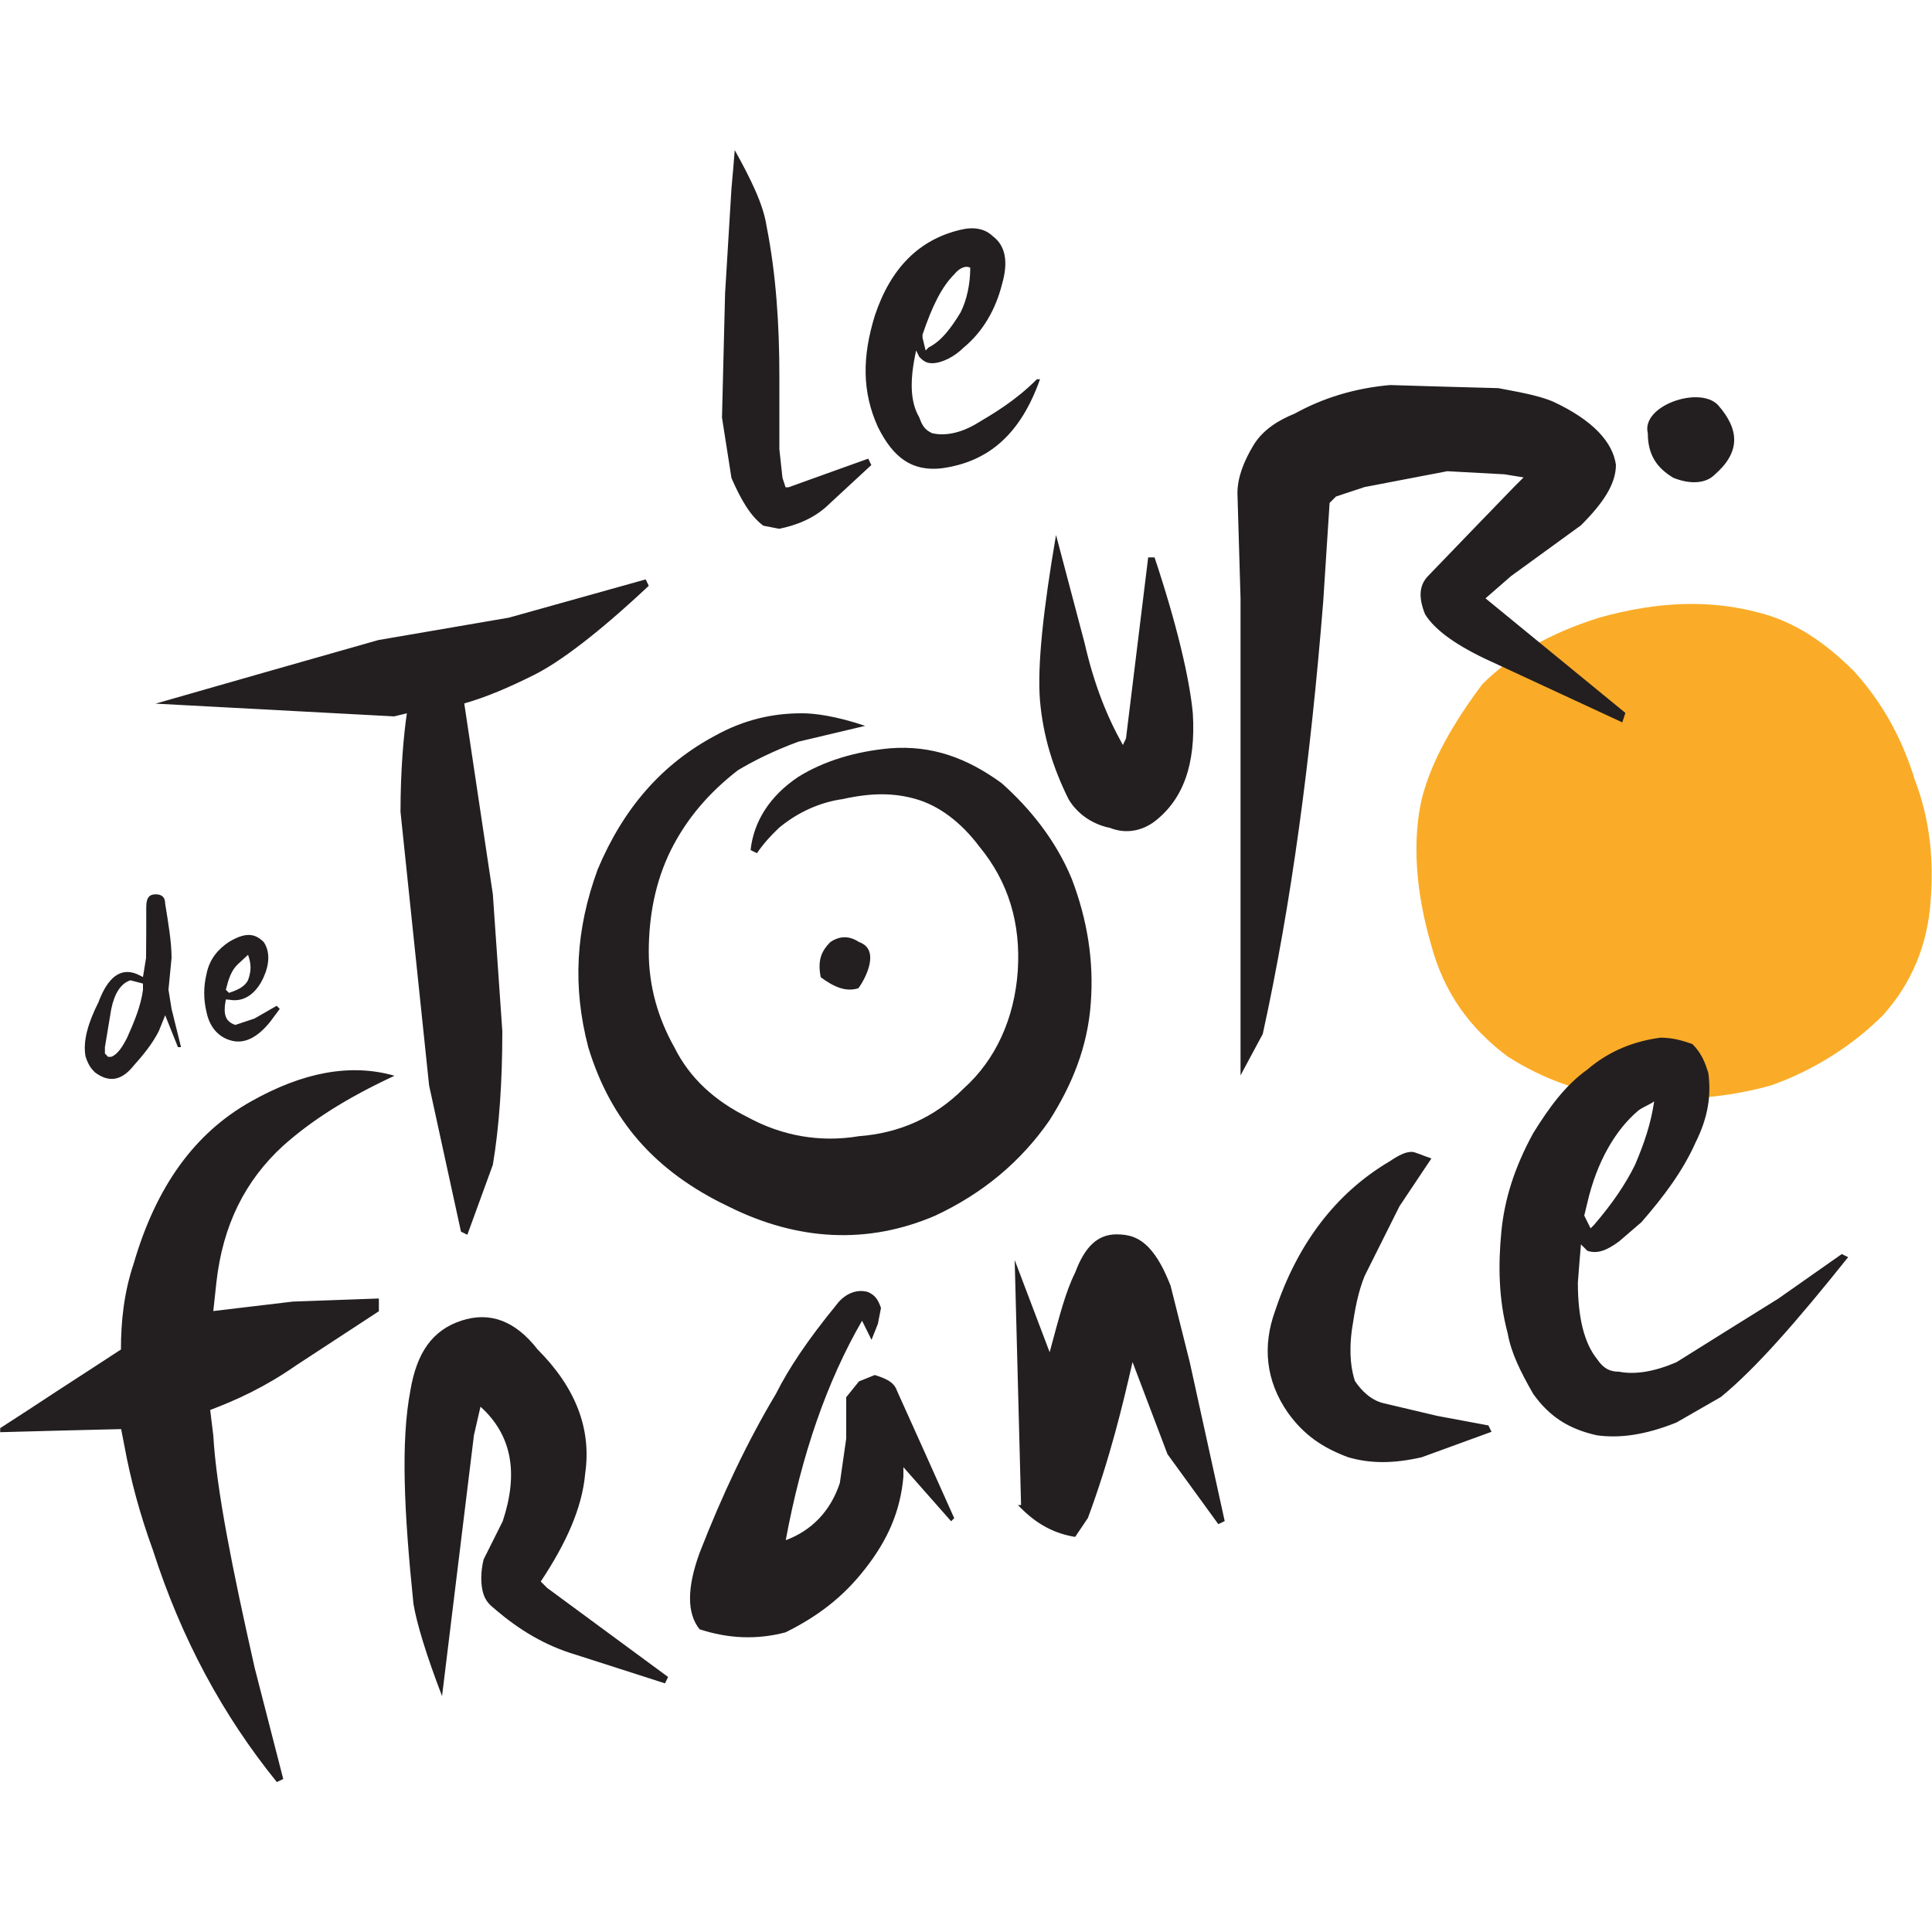 <?xml version="1.0" encoding="utf-8"?>
<!-- Generator: Adobe Illustrator 23.0.1, SVG Export Plug-In . SVG Version: 6.00 Build 0)  -->
<svg version="1.1" id="Layer_1" xmlns="http://www.w3.org/2000/svg" xmlns:xlink="http://www.w3.org/1999/xlink" x="0px" y="0px"
	 viewBox="0 0 1000 1000" style="enable-background:new 0 0 1000 1000;" xml:space="preserve">
<style type="text/css">
	.st0{fill-rule:evenodd;clip-rule:evenodd;fill:#FAAC28;}
	.st1{fill-rule:evenodd;clip-rule:evenodd;fill:#231F20;}
</style>
<g>
	<path class="st0" d="M780.4,546.9c18.1,11.5,39.5,19.8,64.2,21.4c24.7,1.6,49.4,0,72.4-6.6c23-8.2,42.8-21.4,57.6-36.2
		c14.8-16.5,23.1-36.2,24.7-59.3c1.6-19.8,0-41.2-8.2-62.6c-6.6-21.4-16.5-39.5-31.3-56c-14.8-14.8-29.6-24.7-46.1-29.6
		c-28-8.2-56-6.6-85.6,1.6c-26.3,8.2-46.1,19.8-60.9,34.6c-14.8,19.8-26.3,39.5-31.3,59.3c-4.9,21.4-3.3,47.7,4.9,75.7
		C747.5,514,760.7,532.1,780.4,546.9L780.4,546.9z"/>
	<path class="st1" d="M447.8,375.7c-11.5,2.7-23,5.5-34.6,8.2c-13.2,4.9-23.1,9.9-31.3,14.8c-14.8,11.5-26.3,24.7-34.6,41.2
		c-8.2,16.5-11.5,34.6-11.5,52.7c0,18.1,4.9,34.6,13.2,49.4c8.2,16.5,21.4,28,37.9,36.2c18.1,9.9,37.9,13.2,57.6,9.9
		c21.4-1.6,39.5-9.9,54.3-24.7c16.5-14.8,26.3-36.2,28-60.9c1.6-24.7-4.9-46.1-19.8-64.2c-9.9-13.2-21.4-21.4-32.9-24.7
		c-11.5-3.3-23.1-3.3-37.9,0c-11.5,1.6-23,6.6-32.9,14.8c-4.7,4.4-8.5,8.8-11.5,13.2c-1.1-0.5-2.2-1.1-3.3-1.6
		c1.6-14.8,9.9-28,24.7-37.9c13.2-8.2,29.6-13.2,47.7-14.8c21.4-1.6,39.5,4.9,57.6,18.1c14.8,13.2,28,29.6,36.2,49.4
		c8.2,21.4,11.5,42.8,9.9,64.2c-1.6,23.1-9.9,42.8-21.4,60.9c-14.8,21.4-34.6,37.9-59.3,49.4c-34.6,14.8-70.8,13.2-107-4.9
		c-37.9-18.1-60.9-44.5-72.4-82.3c-8.2-31.3-6.6-60.9,4.9-92.2c13.2-31.3,32.9-54.3,60.9-69.2c14.8-8.2,29.6-11.5,44.5-11.5
		C421.5,369.1,433,370.7,447.8,375.7L447.8,375.7z M546.6,276.9c4.9,18.7,9.9,37.3,14.8,56c4.9,21.4,11.5,37.9,19.8,52.7
		c0.5-1.1,1.1-2.2,1.6-3.3c3.8-31.3,7.7-62.6,11.5-93.8c1.1,0,2.2,0,3.3,0c11.5,34.6,18.1,62.6,19.8,80.7c1.6,26.3-4.9,44.5-19.8,56
		c-6.6,4.9-14.8,6.6-23.1,3.3c-8.2-1.6-16.5-6.6-21.4-14.8c-8.2-16.5-13.2-32.9-14.8-51C536.8,344.4,540.1,314.8,546.6,276.9
		L546.6,276.9z M424.8,505.8c7.1,5.3,13.3,7.7,19.5,5.7c3.8-5.1,11.5-20.1,0.3-23.9c-4.9-3.3-9.9-3.3-14.8,0
		C424.8,492.6,423.2,497.5,424.8,505.8L424.8,505.8z M605.9,665.5c3.3,13.2,6.6,26.3,9.9,39.5c6,27.4,12.1,54.9,18.1,82.3
		c-1.1,0.5-2.2,1.1-3.3,1.6c-8.8-12.1-17.6-24.2-26.3-36.2c-6-15.9-12.1-31.8-18.1-47.7c-4.9,21.4-11.5,49.4-23.1,80.7
		c-1.1,1.6-2.2,3.3-3.3,4.9c-1.1,1.6-2.2,3.3-3.3,4.9c-9.9-1.6-19.8-6-29.6-16.5c0.5,0,1.1,0,1.6,0c-1.1-42.3-2.2-84.5-3.3-126.8
		c6,15.9,12.1,31.8,18.1,47.7c4.9-18.1,8.2-31.3,13.2-41.2c4.9-13.2,11.5-19.8,21.4-19.8c6.6,0,11.5,1.6,16.5,6.6
		C599.3,650.7,602.6,657.2,605.9,665.5L605.9,665.5z M740.9,599.6c-5.5,8.2-11,16.5-16.5,24.7c-6,12.1-12.1,24.1-18.1,36.2
		c-3.3,8.2-4.9,16.5-6.6,28c-1.7,13.2,0,21.4,1.6,26.3c3.3,4.9,8.2,9.9,14.8,11.5c9.3,2.2,18.7,4.4,28,6.6
		c8.8,1.6,17.6,3.3,26.3,4.9c0.5,1.1,1.1,2.2,1.6,3.3c-12.1,4.4-24.2,8.8-36.2,13.2c-14.8,3.3-26.3,3.3-37.9,0
		c-13.2-4.9-23-11.5-31.3-23.1c-11.5-16.5-13.2-34.6-6.6-52.7c11.5-34.6,31.3-60.9,59.3-77.4c4.9-3.3,8.2-4.9,11.5-4.9
		C732.7,596.3,736,598,740.9,599.6L740.9,599.6z M847.9,574.9c-11.6,9.8-21.4,26.3-26.3,47.7c-0.5,2.2-1.1,4.4-1.6,6.6
		c1.1,2.2,2.2,4.4,3.3,6.6c0.5-0.6,1.1-1.1,1.6-1.6c9.9-11.5,16.5-21.4,21.4-31.3c4.9-11.5,8.2-21.4,9.9-32.9
		C854.9,571.3,850.1,573.1,847.9,574.9L847.9,574.9z M877.6,591.4c-6.6,14.8-16.5,28-28,41.2c-3.8,3.3-7.7,6.6-11.5,9.9
		c-6.6,4.9-11.5,6.6-16.5,4.9c-1.1-1.1-2.2-2.2-3.3-3.3c-0.6,6.6-1.1,13.2-1.6,19.8c0,18.1,3.3,31.3,9.9,39.5
		c3.3,4.9,6.6,6.6,11.5,6.6c8.2,1.6,18.1,0,29.6-4.9c17.6-11,35.1-22,52.7-32.9c11-7.7,22-15.4,32.9-23.1c1.1,0.5,2.2,1.1,3.3,1.6
		c-26.3,32.9-47.8,57.6-65.9,72.4c-7.7,4.4-15.4,8.8-23,13.2c-16.5,6.6-29.6,8.2-41.2,6.6c-14.8-3.3-24.7-9.9-32.9-21.4
		c-6.6-11.5-11.5-21.4-13.2-31.3c-4.9-18.1-4.9-36.2-3.3-52.7c1.6-16.5,6.6-32.9,16.5-51c8.2-13.2,16.5-24.7,28-32.9
		c11.5-9.9,24.7-14.8,37.9-16.5c6.6,0,11.5,1.6,16.5,3.3c4.9,4.9,6.6,9.9,8.2,14.8C885.8,566.7,884.2,578.2,877.6,591.4L877.6,591.4
		z M245.3,742.9c-5.5,45-11,90-16.5,135c-8.2-21.4-13.2-37.9-14.8-47.8c-4.9-47.7-6.6-84-1.6-110.3c3.3-19.8,11.5-31.3,26.3-36.2
		c14.8-4.9,28,0,39.5,14.8c19.8,19.8,28,41.2,24.7,64.2c-1.6,18.1-9.9,36.2-23,56c1.1,1.1,2.2,2.2,3.3,3.3
		c20.9,15.4,41.7,30.7,62.6,46.1c-0.5,1.1-1.1,2.2-1.6,3.3c-15.4-4.9-30.7-9.9-46.1-14.8c-16.5-4.9-29.6-13.2-41.2-23
		c-1.6-1.6-4.9-3.3-6.6-8.2c-1.6-4.9-1.6-11.5,0-18.1c3.3-6.6,6.6-13.2,9.9-19.8c8.2-24.7,4.9-44.5-11.5-59.3L245.3,742.9
		L245.3,742.9z M451.1,693.5c-1.6-3.3-3.3-6.6-4.9-9.9c-18.1,31.3-31.3,69.2-39.5,113.6c13.2-4.9,23.1-14.8,28-29.6
		c1.1-7.7,2.2-15.4,3.3-23c0-7.1,0-14.3,0-21.4c2.2-2.7,4.4-5.5,6.6-8.2c2.7-1.1,5.5-2.2,8.2-3.3c4.9,1.6,9.9,3.3,11.5,8.2
		c9.9,22,19.8,43.9,29.6,65.9c-0.5,0.5-1.1,1.1-1.6,1.6c-8.2-9.3-16.5-18.7-24.7-28c0,1.6,0,3.3,0,4.9c-1.6,18.1-8.2,32.9-19.8,47.7
		c-11.5,14.8-24.7,24.7-41.2,32.9c-14.8,3.9-29.6,3.3-44.5-1.6c-6.6-8.2-6.6-21.4,0-39.5c11.5-29.6,24.7-57.6,39.5-82.3
		c6.6-13.2,16.5-28,31.3-46.1c4.9-6.6,11.5-8.2,16.5-6.6c3.3,1.6,4.9,3.3,6.6,8.2c-0.5,2.7-1.1,5.5-1.6,8.2L451.1,693.5L451.1,693.5
		z M852.9,224.2c0,11.5,4.9,18.1,13.2,23.1c8.2,3.3,16.5,3.3,21.4-1.6c13.2-11.5,13.2-23.1,1.6-36.2
		C879.3,199.6,849.4,210.1,852.9,224.2L852.9,224.2z M803.5,207.7c21.4,9.9,31.3,21.4,32.9,32.9c0,9.9-6.6,19.8-18.1,31.3
		c-12.1,8.8-24.2,17.6-36.2,26.3c-4.4,3.8-8.8,7.7-13.2,11.5c24.1,19.8,48.3,39.5,72.4,59.3c-0.5,1.6-1.1,3.3-1.6,4.9
		c-22.5-10.4-45-20.9-67.5-31.3c-18.1-8.2-29.6-16.5-34.6-24.7c-3.3-8.2-3.3-14.8,1.6-19.8c14.8-15.4,29.6-30.7,44.5-46.1
		c1.6-1.6,3.3-3.3,4.9-4.9c-3.3-0.5-6.6-1.1-9.9-1.6c-9.9-0.5-19.8-1.1-29.6-1.6c-14.3,2.7-28.5,5.5-42.8,8.2
		c-4.9,1.6-9.9,3.3-14.8,4.9c-1.1,1.1-2.2,2.2-3.3,3.3c-1.1,17-2.2,34-3.3,51c-6.6,82.3-16.5,156.4-31.3,223.9
		c-3.8,7.1-7.7,14.3-11.5,21.4c0-41.2,0-82.3,0-123.5c0-41.2,0-82.3,0-123.5c-0.5-18.1-1.1-36.2-1.6-54.3c0-8.2,3.3-16.5,8.2-24.7
		c4.9-8.2,13.2-13.2,21.4-16.5c14.8-8.2,31.3-13.2,49.4-14.8c18.7,0.6,37.3,1.1,56,1.6C785.4,202.8,795.3,204.4,803.5,207.7
		L803.5,207.7z M474.2,181.4c-3.3,14.8-3.3,26.3,1.6,34.6c1.7,4.9,3.3,6.6,6.6,8.2c6.6,1.6,14.8,0,23-4.9c8.2-4.9,19.8-11.5,31.3-23
		c0.5,0,1.1,0,1.6,0c-9.9,28-26.3,42.8-51,46.1c-14.8,1.6-24.7-4.9-32.9-21.4c-8.2-18.1-8.2-36.2-1.6-57.6
		c8.2-24.7,23-39.5,44.5-44.5c6.6-1.6,12.5-0.6,16.5,3.3c6.6,4.9,8.2,13.2,4.9,24.7c-3.3,13.2-9.9,24.7-19.8,32.9
		c-4.9,4.9-11.5,8.2-16.5,8.2c-3.3,0-4.9-1.6-6.6-3.3C475.3,183.6,474.7,182.5,474.2,181.4L474.2,181.4z M502.2,138.6
		c-1.9-1.2-5.3-0.3-8.2,3.3c-6.6,6.6-11.5,16.5-16.5,31.3c0,0.5,0,1.1,0,1.6c0.5,2.2,1.1,4.4,1.6,6.6c0.5-0.5,1.1-1.1,1.6-1.6
		c6.6-3.3,11.5-9.9,16.5-18.1C500.5,155.1,502.2,146.8,502.2,138.6L502.2,138.6z M380.3,77.7c8.2,14.8,14.8,28,16.5,39.5
		c4.9,24.7,6.6,51,6.6,77.4c0,12.6,0,25.3,0,37.9c0.5,4.9,1.1,9.9,1.6,14.8c0.5,1.6,1.1,3.3,1.6,4.9c0.6,0,1.1,0,1.6,0
		c13.7-4.9,27.4-9.9,41.2-14.8c0.5,1.1,1.1,2.2,1.6,3.3c-7.1,6.6-14.3,13.2-21.4,19.8c-8.2,8.2-18.1,11.5-26.3,13.2
		c-2.7-0.5-5.5-1.1-8.2-1.6c-6.6-4.9-11.5-13.2-16.5-24.7c-1.6-10.4-3.3-20.9-4.9-31.3c0.5-21.4,1.1-42.8,1.6-64.2
		c1.1-18.1,2.2-36.2,3.3-54.3C379.2,90.8,379.8,84.3,380.3,77.7L380.3,77.7z M128.4,494.2c-0.7,0.7-4.6,4.2-5.3,4.9
		c-3.4,3.2-4.8,7.6-6.2,13.2c0.5,0.5,1.1,1.1,1.6,1.6c4.9-1.6,8.2-3.3,9.9-6.6C130.1,502.5,130.1,499.2,128.4,494.2L128.4,494.2z
		 M116.9,517.3c-1.6,8.2,0,11.5,4.9,13.2c3.3-1.1,6.6-2.2,9.9-3.3c3.8-2.2,7.7-4.4,11.5-6.6c0.5,0.5,1.1,1.1,1.6,1.6
		c-1.6,2.2-3.3,4.4-4.9,6.6c-6.6,8.2-13.2,11.5-19.8,9.9c-6.6-1.6-11.5-6.6-13.2-14.8c-1.6-6.6-1.6-13.2,0-19.8
		c1.6-8.2,6.6-13.2,11.5-16.5c8.2-4.9,13.2-4.9,18.1,0c3.3,4.9,3,11.4,0,18.1c-3.6,8.1-9.9,13.4-18.1,11.7
		C118,517.5,117.5,517.3,116.9,517.3L116.9,517.3z M67.5,507.4c-4.9,1.6-8.2,6.6-9.9,14.8c-1.1,6.6-2.2,13.2-3.3,19.8
		c0,1.1,0,2.2,0,3.3c0.5,0.5,1.1,1.1,1.6,1.7c0.6,0,1.1,0,1.7,0c3.4-1.3,5.9-5.4,8.2-9.9c3.7-8.2,7.1-16.5,8.2-24.7
		c0-1.1,0-2.2,0-3.3C71.9,508.5,69.7,508,67.5,507.4L67.5,507.4z M75.7,469.5c0-4.9,1.6-6.6,4.9-6.6c3.3,0,4.9,1.6,4.9,4.9
		c1.6,9.9,3.3,19.8,3.3,28c-0.5,5.5-1.1,11-1.6,16.5c0.5,3.3,1.1,6.6,1.6,9.9c1.6,6.6,3.3,13.2,4.9,19.8c-0.5,0-1.1,0-1.6,0
		c-2.2-5.5-4.4-11-6.6-16.5c-1.1,2.7-2.2,5.5-3.3,8.2c-3.4,6.7-8.2,12.5-13.2,18.1c-6.6,8.2-13.2,8.2-19.8,3.3
		c-1.6-1.6-3.3-3.3-4.9-8.2c-1.6-8.2,1.6-18.1,6.6-28c4.9-13.2,11.5-18.1,19.8-14.8c1.1,0.5,2.2,1.1,3.3,1.6
		c0.5-3.3,1.1-6.6,1.6-9.9C75.7,487.1,75.7,478.3,75.7,469.5L75.7,469.5z M263.4,319.7c23.6-6.6,47.2-13.2,70.8-19.8
		c0.5,1.1,1.1,2.2,1.6,3.3c-26.3,24.7-46.1,39.5-59.3,46.1c-13.2,6.6-24.7,11.5-36.2,14.8c4.9,32.9,9.9,65.9,14.8,98.8
		c1.6,23.6,3.3,47.2,4.9,70.8c0,26.3-1.6,49.4-4.9,69.2c-4.4,12.1-8.8,24.1-13.2,36.2c-1.1-0.5-2.2-1.1-3.3-1.6
		c-5.5-25.2-11-50.5-16.5-75.7c-4.9-47.2-9.9-94.4-14.8-141.6c0-21.4,1.6-39.5,3.3-51c-2.2,0.5-4.4,1.1-6.6,1.6
		c-41.2-2.2-82.3-4.4-123.5-6.6c38.4-11,76.8-22,115.3-32.9L263.4,319.7L263.4,319.7z M204.2,556.8c-24.7,11.5-42.8,23-57.6,36.2
		c-19.8,18.1-31.3,41.2-34.6,70.8c-0.5,4.9-1.1,9.9-1.6,14.8c13.7-1.6,27.4-3.3,41.2-4.9c14.8-0.5,29.6-1.1,44.5-1.6
		c0,2.2,0,4.4,0,6.6c-14.3,9.3-28.5,18.7-42.8,28c-16.5,11.5-31.3,18.1-44.5,23.1c0.5,4.4,1.1,8.8,1.6,13.2
		c1.6,28,9.9,69.2,21.4,120.2c4.9,19.2,9.9,38.4,14.8,57.6c-1.1,0.5-2.2,1.1-3.3,1.6c-28-34.6-49.4-74.1-64.2-120.2
		c-6.6-18.1-11.5-36.2-14.8-54.3c-0.5-2.7-1.1-5.5-1.6-8.2c-20.9,0.5-41.7,1-62.6,1.6c0-0.7,0-1.4,0-2.1
		c9.9-6.4,19.8-12.8,29.6-19.3c11-7.1,22-14.3,32.9-21.4c0-14.8,1.6-29.6,6.6-44.5c11.5-39.5,31.3-67.5,60.9-84
		C156.4,555.2,181.1,550.2,204.2,556.8L204.2,556.8z"/>
</g>
</svg>
